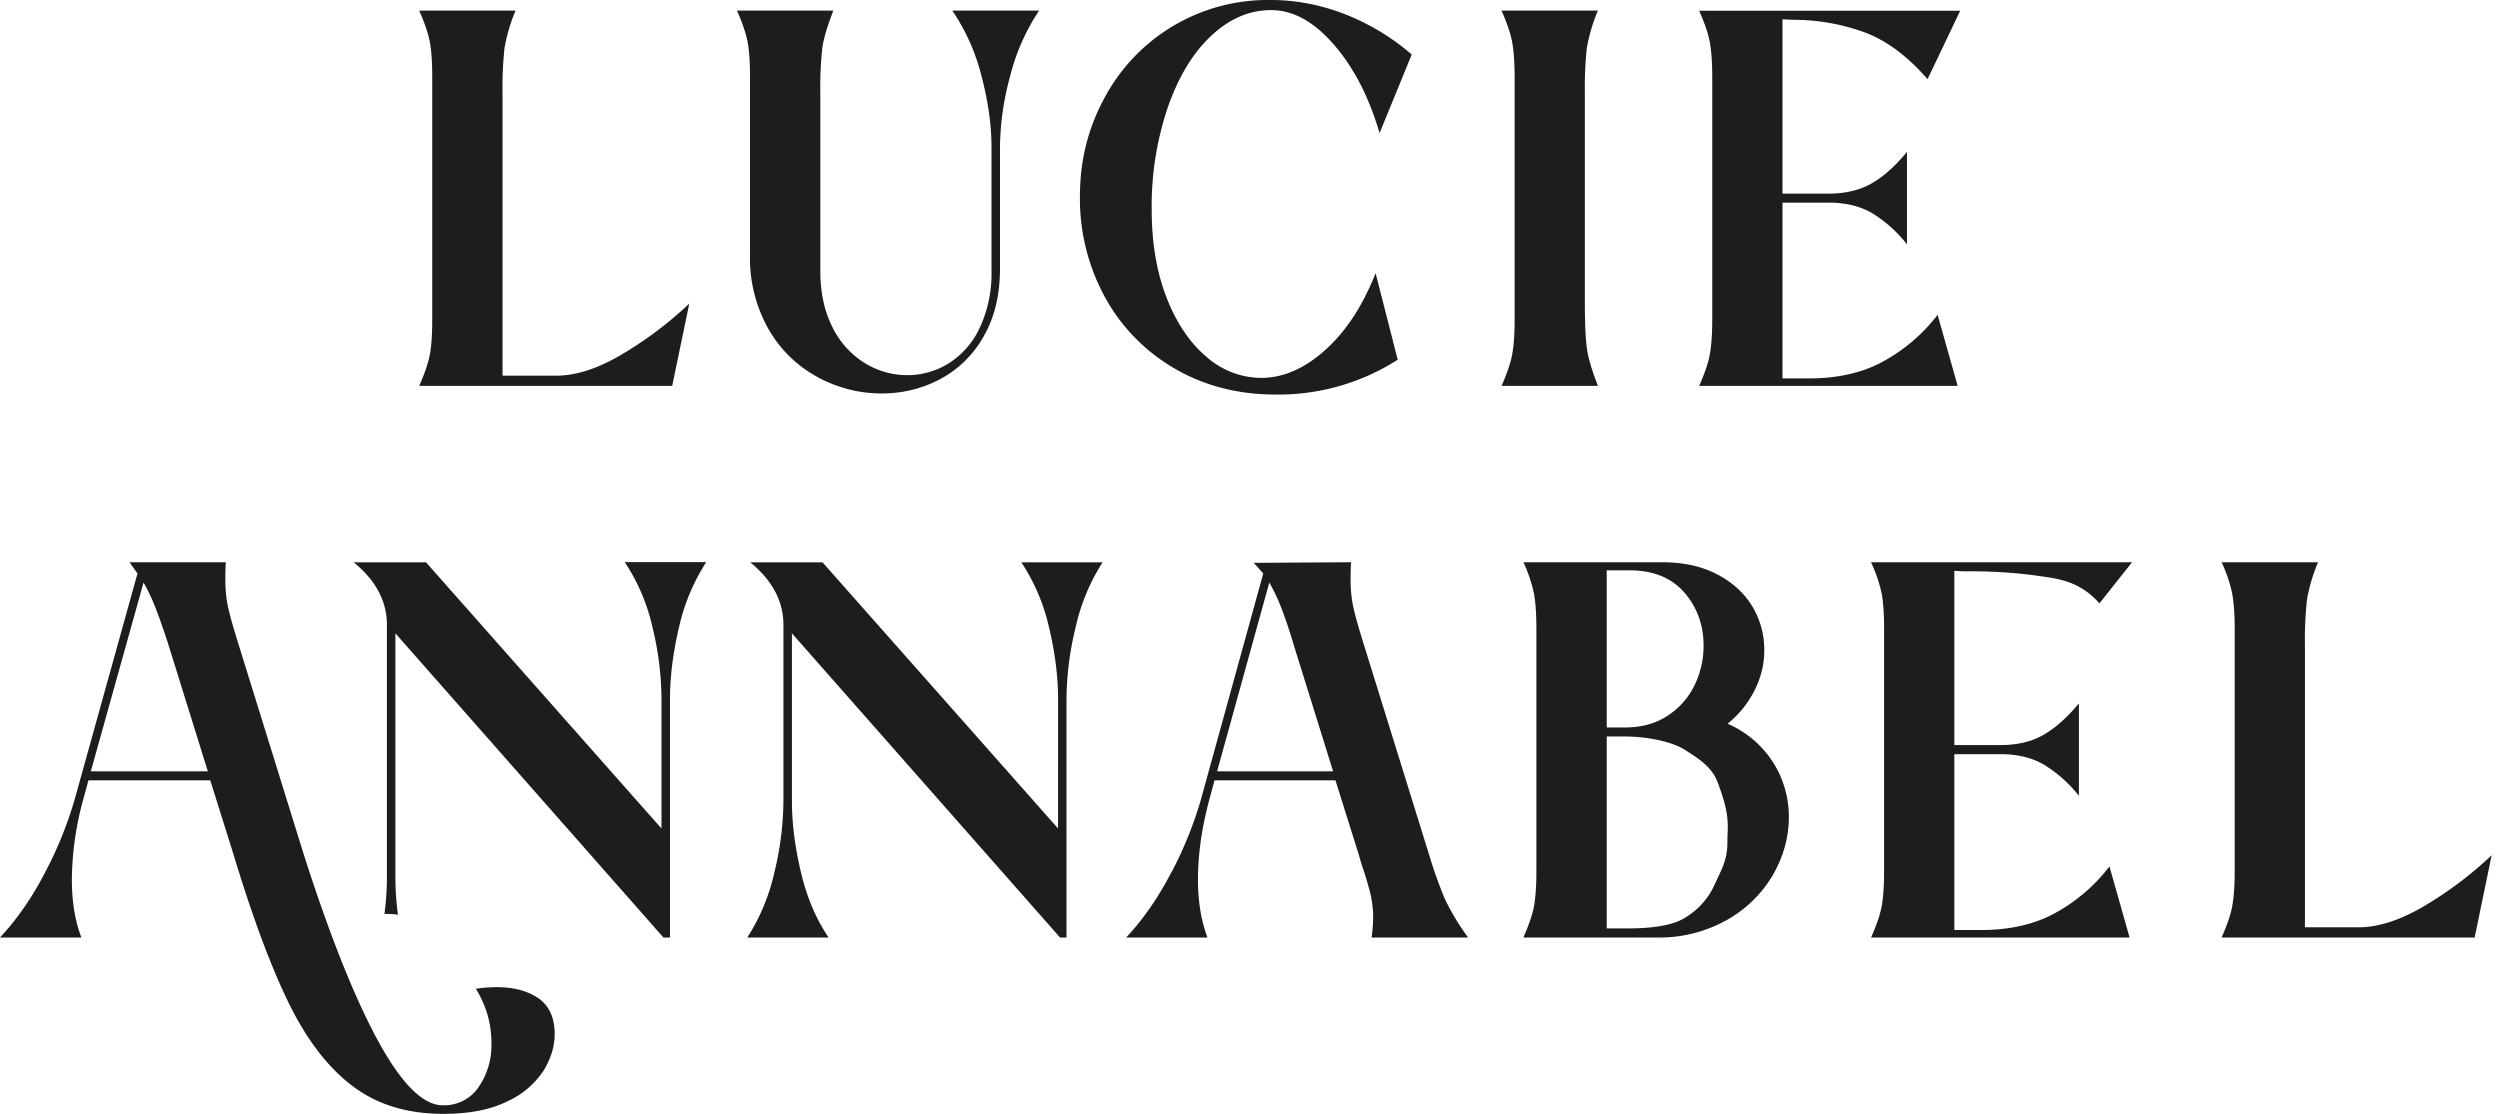<svg xmlns="http://www.w3.org/2000/svg" viewBox="0 0 294 131"><g fill="#1D1D1B" fill-rule="nonzero"><path d="M50.57 41.58c.18-1.03.26-2.36.26-4V9.05c0-1.63-.08-2.97-.26-4-.18-1.02-.6-2.29-1.27-3.8h11.33a20.38 20.38 0 0 0-1.3 4.4 43.85 43.85 0 0 0-.23 5.41v33.12h6.31c2.36 0 5-.86 7.88-2.6a44 44 0 0 0 7.77-5.88l-2.01 9.68H49.3c.67-1.51 1.09-2.78 1.27-3.8M96.2 44.37a14.64 14.64 0 0 1-5.78-5.59 16.98 16.98 0 0 1-2.22-8.86V9.05c0-1.64-.08-2.96-.26-4-.18-1.02-.6-2.29-1.27-3.8H98c-.7 1.8-1.14 3.27-1.3 4.4a43.87 43.87 0 0 0-.23 5.41v20.8c0 2.56.48 4.77 1.44 6.64a10.21 10.21 0 0 0 3.81 4.21 9.52 9.52 0 0 0 4.96 1.41 9.2 9.2 0 0 0 4.87-1.38 9.82 9.82 0 0 0 3.66-4.18 15.08 15.08 0 0 0 1.39-6.76V17.28c0-2.6-.4-5.38-1.18-8.36a23.95 23.95 0 0 0-3.43-7.67h10.21A24.72 24.72 0 0 0 118.78 9a32.53 32.53 0 0 0-1.18 8.3v14.26c0 3.14-.65 5.82-1.95 8.05a12.71 12.71 0 0 1-5.13 5 14.54 14.54 0 0 1-6.85 1.66c-2.6 0-5.09-.63-7.47-1.89M138.04 43.28a21.69 21.69 0 0 1-8.15-8.43A24.12 24.12 0 0 1 127 23.13c0-4.27.95-8 2.84-11.53A21.76 21.76 0 0 1 149.44 0c2.87 0 5.72.53 8.55 1.6a27.27 27.27 0 0 1 8.03 4.81l-3.78 9.24c-1.26-4.28-3.06-7.75-5.4-10.43-2.34-2.69-4.79-4.03-7.35-4.03-2.56 0-4.9 1-7.05 3.02-2.15 2.01-3.85 4.81-5.1 8.4a36.14 36.14 0 0 0-1.9 12.03c0 3.9.58 7.34 1.74 10.34 1.17 3 2.73 5.32 4.7 6.98a9.78 9.78 0 0 0 6.43 2.48c2.6 0 5.12-1.1 7.56-3.3 2.44-2.2 4.4-5.2 5.9-9.02l2.6 10.18a26 26 0 0 1-14.35 4.1c-4.48 0-8.47-1.05-11.98-3.12M177.85 41.58c.18-1.03.27-2.36.27-4V9.05c0-1.63-.1-2.97-.27-4-.18-1.02-.6-2.29-1.27-3.8h11.33a20.5 20.5 0 0 0-1.3 4.4 43.85 43.85 0 0 0-.23 5.41v24.51c0 2.43.08 4.23.24 5.38.15 1.15.59 2.63 1.3 4.43h-11.34c.67-1.51 1.1-2.78 1.27-3.8M221.72 42.36a20.16 20.16 0 0 0 6.14-5.34l2.36 8.36h-30.4c.67-1.5 1.1-2.78 1.27-3.8.18-1.03.27-2.36.27-4V9.06c0-1.63-.09-2.97-.27-4-.17-1.02-.6-2.29-1.27-3.8h30.7l-3.84 8.05c-2.4-2.76-4.92-4.62-7.55-5.56a24.54 24.54 0 0 0-8.33-1.42l-1.18-.06v20.5h5.43c1.97 0 3.65-.4 5.05-1.2 1.4-.8 2.78-2.03 4.16-3.71v10.87a15.6 15.6 0 0 0-4.16-3.7c-1.4-.8-3.08-1.2-5.05-1.2h-5.43V44.5h3.13c3.5 0 6.5-.71 8.97-2.14M24.44 90.7l-4.6-14.77a79.93 79.93 0 0 0-1.54-4.43c-.44-1.11-.9-2.1-1.42-2.99l-6.2 22.2h13.76Zm17.06 37.05c-2.87-2.15-5.38-5.4-7.5-9.7-2.12-4.32-4.31-10.2-6.55-17.6l-2.72-8.68H10.4l-.65 2.39a36.6 36.6 0 0 0-1.3 9.24c0 2.6.37 4.88 1.12 6.85H0c2-2.14 3.78-4.7 5.31-7.67a45.71 45.71 0 0 0 3.43-8.42l7.43-26.72-.94-1.32h11.33c-.04.5-.06 1.17-.06 2.01 0 1.22.11 2.32.33 3.3.21.99.64 2.49 1.27 4.5l7.61 24.51c3.03 9.47 5.93 16.76 8.7 21.88 2.78 5.11 5.33 7.66 7.65 7.66a4.9 4.9 0 0 0 4.2-2.1 8.66 8.66 0 0 0 1.53-5.25c0-2.26-.61-4.38-1.83-6.35a16.3 16.3 0 0 1 2.48-.19c2 0 3.64.45 4.9 1.32 1.26.88 1.89 2.29 1.89 4.21 0 1.43-.44 2.85-1.3 4.28a10.07 10.07 0 0 1-4.25 3.61c-1.97.99-4.49 1.48-7.56 1.48-4.21 0-7.75-1.08-10.62-3.24"/><path d="M73.48 66.12a22.9 22.9 0 0 1 3.25 7.64 36.23 36.23 0 0 1 1.06 8.45v15.22L50.1 66.13h-8.5c2.56 2.09 3.86 4.5 3.9 7.22v29.9c0 1.37-.1 2.78-.29 4.23h.22c.47 0 .93.03 1.37.09-.2-1.48-.3-2.91-.3-4.31V74.48l31.52 35.77h.77V82.2c0-2.64.36-5.44 1.06-8.42a23.72 23.72 0 0 1 3.2-7.67h-9.57ZM129.67 66.12a23.66 23.66 0 0 0-3.18 7.67 36.37 36.37 0 0 0-1.07 8.42v28.04h-.76L93.13 74.48v19.68c0 2.68.36 5.5 1.07 8.45.7 2.96 1.79 5.5 3.24 7.64h-9.56a23.67 23.67 0 0 0 3.19-7.67 36.33 36.33 0 0 0 1.06-8.42v-20.8c-.04-2.73-1.34-5.14-3.9-7.23h8.5l27.7 31.3V82.22c0-2.68-.36-5.5-1.07-8.46a22.95 22.95 0 0 0-3.25-7.63h9.56ZM156.77 90.7l-4.6-14.77a60.12 60.12 0 0 0-1.48-4.43c-.44-1.11-.9-2.1-1.42-2.99l-6.14 22.2h13.64Zm-19 11.88a45.71 45.71 0 0 0 3.42-8.42l7.37-26.72-1.12-1.25 11.45-.07c-.04.5-.06 1.18-.06 2.01 0 1.22.11 2.32.33 3.3.21.99.64 2.49 1.27 4.5l7.61 24.51a53.72 53.72 0 0 0 1.89 5.31 28.59 28.59 0 0 0 2.72 4.5H161.3c.12-.88.18-1.66.18-2.33 0-.96-.1-1.87-.3-2.73a39.7 39.7 0 0 0-1.06-3.55l-.35-1.2-2.72-8.67h-14.22l-.65 2.39c-.87 3.3-1.3 6.39-1.3 9.24 0 2.6.37 4.88 1.12 6.85h-9.56c2-2.14 3.78-4.7 5.31-7.67M191.55 109.18c2.2 0 5-.23 6.6-1.25a8.64 8.64 0 0 0 3.56-4.06c.79-1.7 1.43-2.8 1.43-4.77 0-1.97.4-3.05-1.15-7.11-.68-1.8-2.18-2.74-3.83-3.8-1.66-1.07-4.77-1.58-7.09-1.58h-2.12v22.57h2.6Zm-.48-23.63c1.97 0 3.65-.46 5.05-1.39a8.8 8.8 0 0 0 3.16-3.58 10.55 10.55 0 0 0 1.06-4.65c0-2.43-.76-4.52-2.27-6.26-1.52-1.74-3.67-2.6-6.47-2.6h-2.65v18.48h2.12Zm-10.65 20.9c.17-1.03.26-2.36.26-4V73.92c0-1.64-.09-2.97-.26-4a16.9 16.9 0 0 0-1.27-3.8h16.3c2.51 0 4.67.47 6.48 1.42 1.81.94 3.19 2.2 4.14 3.77a9.87 9.87 0 0 1 1.41 5.18c0 1.6-.37 3.14-1.12 4.65a12 12 0 0 1-3.19 3.97 12.05 12.05 0 0 1 5.37 4.58 11.96 11.96 0 0 1 1.83 6.41c0 2.3-.62 4.61-1.88 6.8a14.43 14.43 0 0 1-5.43 5.3 16.14 16.14 0 0 1-8.21 2.05h-15.7c.67-1.51 1.09-2.78 1.27-3.8M241.94 107.23a20.16 20.16 0 0 0 6.13-5.34l2.37 8.36h-30.4c.67-1.51 1.09-2.78 1.27-3.8.17-1.03.26-2.36.26-4V73.92c0-1.64-.09-2.97-.26-4a16.9 16.9 0 0 0-1.28-3.8h30.7l-3.84 4.84c-2.4-2.77-5.24-2.94-7.26-3.25a58.3 58.3 0 0 0-8.62-.52l-1.18-.06v20.49h5.44c1.96 0 3.65-.4 5.04-1.2 1.4-.8 2.78-2.03 4.17-3.7v10.87a15.61 15.61 0 0 0-4.17-3.7c-1.4-.8-3.08-1.2-5.04-1.2h-5.44v20.68h3.13c3.5 0 6.5-.71 8.98-2.14M262.53 106.44c.18-1.02.27-2.35.27-3.99V73.92c0-1.64-.1-2.97-.27-4a16.8 16.8 0 0 0-1.27-3.8h11.34a20.38 20.38 0 0 0-1.3 4.4 43.7 43.7 0 0 0-.24 5.4v33.13h6.32c2.36 0 4.99-.87 7.88-2.6a44.1 44.1 0 0 0 7.76-5.88l-2 9.68h-29.76c.67-1.51 1.1-2.78 1.27-3.8"/></g></svg>